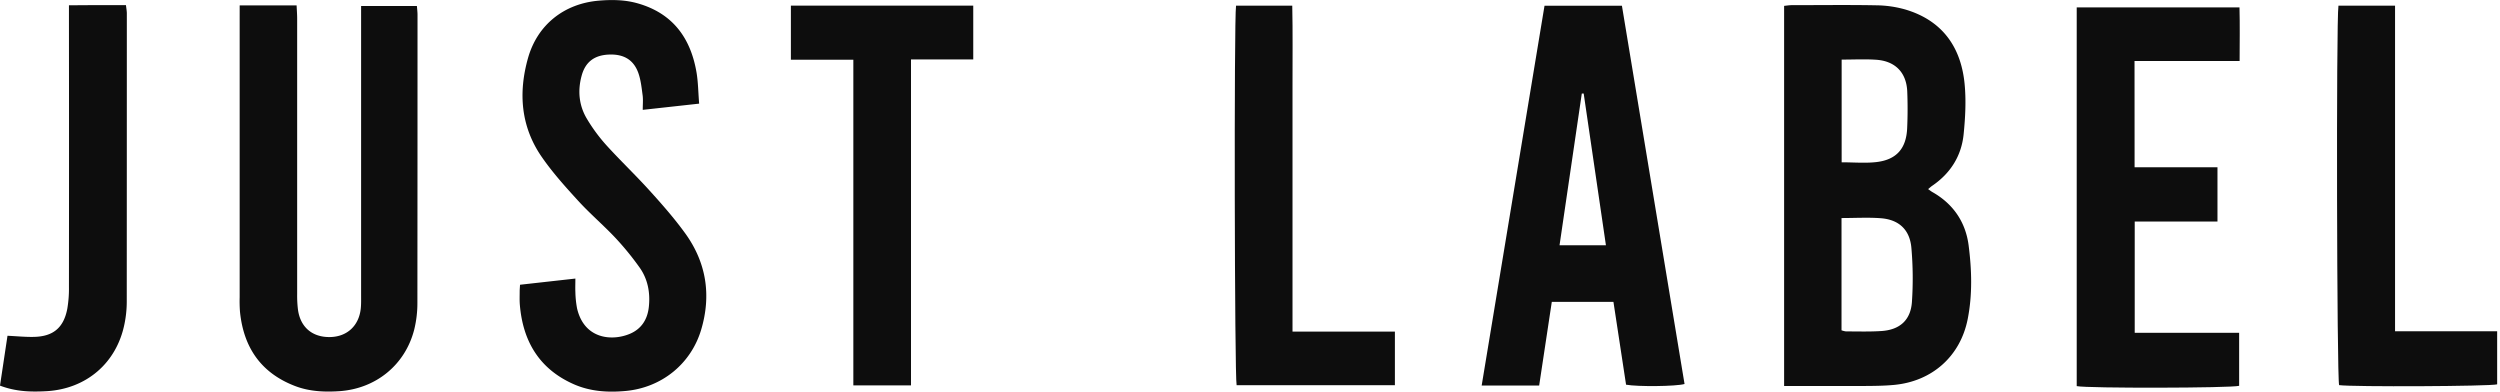 <?xml version="1.0" encoding="UTF-8"?> <svg xmlns="http://www.w3.org/2000/svg" width="1585.35" height="248.31" data-name="Слой 1"> <g> <title>Layer 1</title> <path fill="#0d0d0d" d="m1131.38,244.79l0,-241.07c1.6,-0.15 3.27,-0.45 5,-0.45c17.86,0 35.73,-0.24 53.58,0.1a69.67,69.67 0 0 1 18.23,2.64c23.19,6.86 35.21,23.43 37.6,46.78c1.08,10.65 0.5,21.61 -0.57,32.3c-1.38,13.85 -8.38,24.87 -20,32.77c-0.71,0.48 -1.33,1.08 -2.52,2.06c1.09,0.76 1.84,1.38 2.67,1.86c13.21,7.46 21.07,19 23,33.73c2,15.51 2.49,31.29 -0.56,46.75c-4.66,23.71 -22.62,39.56 -46.66,41.82c-6.13,0.58 -12.32,0.64 -18.49,0.68c-14.55,0.09 -29.1,0 -43.65,0l-7.63,0.03zm36.4,-106.52l0,71.19a13.49,13.49 0 0 0 2.82,0.7c7.48,0 15,0.25 22.43,-0.24c11.68,-0.76 18.61,-6.87 19.4,-18.48a222.39,222.39 0 0 0 -0.34,-34.24c-1,-11.55 -7.93,-17.94 -19.37,-18.81c-8.07,-0.62 -16.23,-0.12 -24.94,-0.12zm0.08,-100.47l0,65.12c7.65,0 14.92,0.67 22,-0.14c12.76,-1.47 19,-8.56 19.55,-21.52c0.35,-7.68 0.36,-15.4 0.06,-23.08c-0.46,-12.17 -7.61,-19.53 -19.88,-20.3c-6.99,-0.46 -14.03,-0.09 -21.73,-0.09l0,0.01z" id="svg_1"></path> <path fill="#0d0d0d" d="m151.99,3.44l36.1,0c0.13,2.88 0.35,5.63 0.35,8.38q0,87.27 0,174.55a74.13,74.13 0 0 0 0.5,9.89c1.48,11.19 9.06,17.64 20.29,17.48c10.92,-0.16 18.52,-7.24 19.58,-18.39c0.25,-2.62 0.18,-5.28 0.18,-7.93q0,-87.6 0,-175.21l0,-8.42l35.39,0c0.13,1.84 0.39,3.75 0.39,5.65q0,91.25 -0.08,182.49a69.9,69.9 0 0 1 -2,17c-5.71,22.51 -24.41,37.64 -47.66,39.14c-9.55,0.62 -19,0.16 -28,-3.31c-21.58,-8.29 -32.59,-24.5 -34.85,-47.09a92,92 0 0 1 -0.2,-9.25q0,-88.61 0,-177.2l0.01,-7.78z" id="svg_2"></path> <path fill="#0d0d0d" d="m976.05,244.46l-36.46,0c13.31,-80.47 26.55,-160.48 39.85,-240.82l49.09,0q19.83,119.83 39.71,239.87c-5.48,1.55 -29.77,1.78 -37.09,0.43q-3.93,-26 -8,-52.53l-39.09,0c-2.6,17.45 -5.26,34.96 -8.01,53.05zm12.91,-88.93l29.42,0c-4.75,-32.44 -9.43,-64.32 -14.1,-96.2l-1.2,0c-4.7,31.87 -9.37,63.71 -14.12,96.2z" id="svg_3"></path> <path fill="#0d0d0d" d="m407.59,69.66c0,-3.59 0.3,-6.43 -0.07,-9.19c-0.65,-4.77 -1.13,-9.68 -2.72,-14.17c-3,-8.43 -9.33,-12.07 -18.6,-11.7s-15,4.66 -17.37,13.44c-2.61,9.55 -1.69,19 3.43,27.44a106.64,106.64 0 0 0 12.12,16.45c8.87,9.8 18.5,18.92 27.36,28.72c8,8.82 15.88,17.78 22.83,27.39c13.35,18.48 16.58,39.15 10.08,61s-25.17,36.77 -47.84,38.88c-11.32,1.06 -22.53,0.36 -33.07,-4.32c-21.74,-9.65 -32.14,-27.14 -34.08,-50.27c-0.24,-2.85 -0.11,-5.73 -0.11,-8.59c0,-1.09 0.11,-2.17 0.22,-4.17l35.1,-3.92c0,3.3 -0.13,5.91 0,8.5a62.89,62.89 0 0 0 1.08,10.47c4.58,19.53 22.2,20.82 33.49,16.06c7.33,-3.09 11.14,-9.13 12,-16.93c1,-9.08 -0.6,-17.75 -5.91,-25.2a181.53,181.53 0 0 0 -15.45,-18.89c-7.55,-8 -16,-15.19 -23.43,-23.32c-8.16,-8.92 -16.33,-18 -23.17,-27.92c-13.26,-19.22 -14.85,-40.68 -8.62,-62.68c6,-21.12 22.92,-34.42 44.75,-36.31c8.41,-0.73 16.79,-0.6 24.93,1.74c22,6.31 33.38,21.83 37.13,43.6c1.07,6.24 1.1,12.65 1.69,19.95l-35.77,3.94z" id="svg_4"></path> <path fill="#0d0d0d" d="m577.7,244.39l-36.56,0l0,-206.52l-39.61,0l0,-34.3l115.65,0l0,34.12l-39.48,0l0,206.7z" id="svg_6"></path> <path fill="#0d0d0d" d="m1482.906,3.58l35.89,0l0,206.5l64.75,0l0,33.65c-4.76,1.29 -91.38,1.69 -100.22,0.5c-1.43,-4.53 -1.9,-231.11 -0.42,-240.65z" id="svg_7"></path> <path fill="#0d0d0d" d="m819.64,210.27l64.92,0l0,34l-100.37,0c-1.3,-4.85 -1.68,-231.91 -0.37,-240.68l35.65,0c0.38,17 0.12,34.12 0.16,51.2s0,34.39 0,51.59l0,103.89l0.01,0z" id="svg_8"></path> <path fill="#0d0d0d" d="m0,244.54l4.75,-31.62c6,0.28 11.47,0.85 16.92,0.71c12.12,-0.29 18.7,-5.86 21,-17.81a75.66,75.66 0 0 0 1.05,-13.79q0.1,-84.93 0,-169.86l0,-8.83c6.2,0 12,-0.08 17.89,-0.09l18.27,0c0.21,2 0.55,3.66 0.55,5.34q0,91.54 -0.05,183.08a70.16,70.16 0 0 1 -1.45,13.78c-5,24.81 -24.23,41.24 -49.59,42.62c-9.7,0.53 -19.33,0.3 -29.34,-3.53z" id="svg_9"></path> <path fill="#0d0d0d" d="m1353.63,106.08l52.56,0l0,34.4l-52.48,0l0,70.58l66.22,0l0,33.6c-5,1.46 -96.44,1.65 -103,0.19l0,-240.16l103.22,0c0.29,11.05 0.11,22.13 0.08,34l-66.64,0l0.04,67.39z" id="svg_10"></path> </g> </svg> 